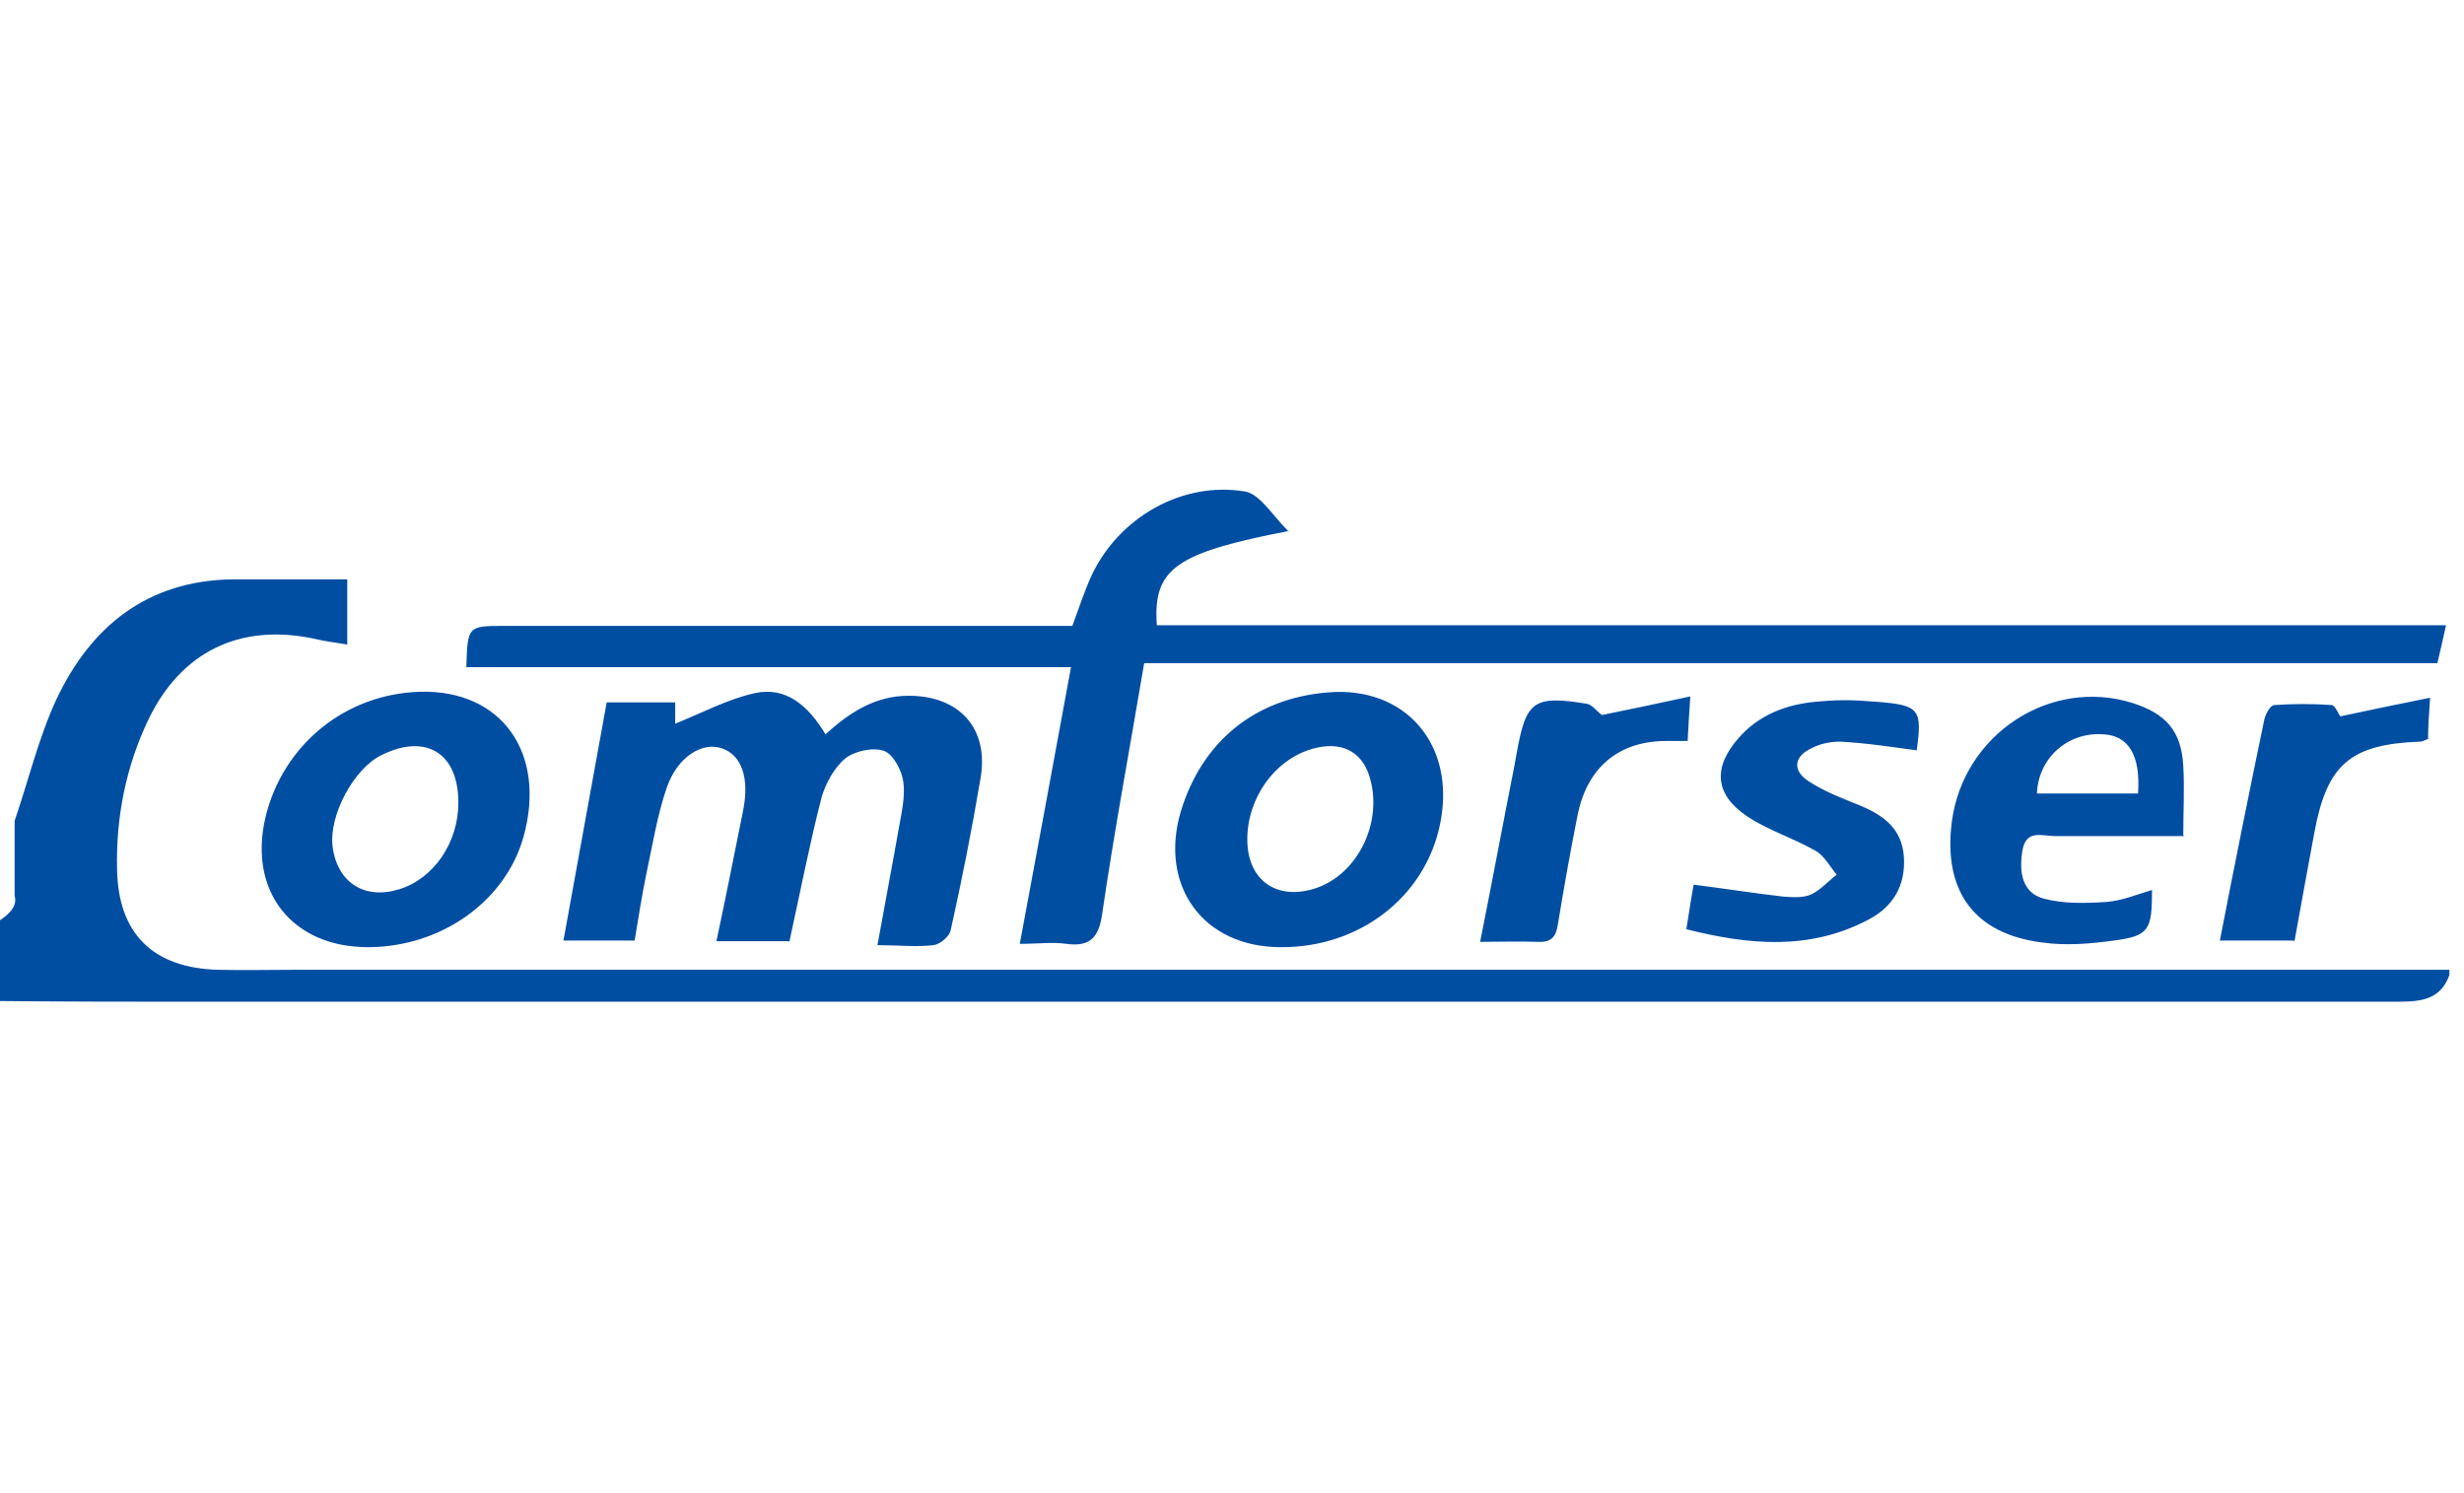 <svg xmlns="http://www.w3.org/2000/svg" viewBox="0 0 370.4 224.4"><g fill="#004ea2"><path d="M2.2 123.4c2.1-6.1 3.6-12.5 6.3-18.3 5.2-11 13.7-17.8 26.4-18h17.3v9.8c-1.8-.3-3.5-.5-5.1-.9-11.1-2.3-19.9 2-24.8 12.2-3.4 7.1-4.9 14.8-4.7 22.6.2 9.6 5.4 14.7 15.1 15 3.9.1 7.8 0 11.7 0h323.8v.8c-1.3 3.6-4.1 4-7.6 4H24.2c-112.1 0-18.6-4.5-22-15.9v-11.3z"/><path d="M193.9 79.8c-17.2 3.3-20.6 5.7-20 14.2h193.8c-.4 1.9-.8 3.5-1.3 5.7H172c-2.2 13-4.5 25.3-6.3 37.6-.5 3.6-1.8 5.1-5.4 4.6-2.1-.3-4.2 0-7 0 2.6-13.9 5.1-27.5 7.7-41.6H70.1c.2-6.2.2-6.2 5.8-6.2h85.3c1-2.7 1.8-5.2 2.9-7.6 4.1-8.7 13.6-14.2 23.1-12.6 2.2.4 4.1 3.6 6.5 6z"/><path d="M118.8 141.5h-11.1c1.4-6.6 2.7-13.1 4-19.6 1-4.9-.2-8.4-3.2-9.4s-6.7 1.3-8.3 6c-1.4 4.1-2.1 8.5-3 12.7-.7 3.3-1.2 6.7-1.8 10.2H84.7c2.2-12 4.3-23.8 6.5-35.8h10.3v3.2c4-1.6 7.9-3.7 12-4.6 4.7-1 8 1.9 10.6 6.2 3.6-3.3 7.5-5.8 12.5-5.8 7.6 0 12.1 4.9 10.8 12.4-1.3 7.7-2.8 15.3-4.5 22.9-.2.9-1.6 2.1-2.6 2.2-2.6.3-5.2 0-8.4 0 1.1-6.1 2.2-11.8 3.2-17.5.4-2.3 1-4.8.7-7-.2-1.7-1.5-4.2-2.9-4.7-1.6-.6-4.4 0-5.8 1.1-1.7 1.4-3 3.8-3.6 5.9-1.8 7-3.2 14.2-4.8 21.5zM55.3 142.4c-11.4 0-18-8.4-15.4-19.5 2.6-10.9 12-18.6 23.3-18.9 12.2-.3 19 9.2 15.5 21.8-2.7 9.7-12.4 16.6-23.4 16.6zm13.6-21.8c0-7.3-4.8-10.4-11.5-7.1-4.2 2-8 9.1-7.4 13.8.7 5.4 4.8 8 10 6.4s8.9-7 8.9-13zM192.5 142.4c-11.6 0-18.3-9.2-15-20.4 3.2-10.5 11.1-17 22.1-17.9 11.7-1 19.3 7.9 16.9 19.7-2.2 11-12.1 18.7-24 18.6zm-5-16.2c0 6.2 4.5 9.3 10.4 7.3 6.1-2.1 9.9-9.6 8.1-16.3-1-3.9-3.9-5.7-8-4.8-6 1.3-10.5 7.3-10.5 13.8zM328.4 125.7h-19.5c-1.9 0-4.4-1.1-4.9 2.3-.5 3.2 0 6.2 3.2 7.1 3 .8 6.4.7 9.5.5 2.3-.2 4.5-1.1 6.8-1.8 0 6-.4 6.9-5.7 7.6-3.6.5-7.3.8-10.8.3-10.3-1.3-14.9-7.8-13.6-18.1 1.7-13.2 14.8-21.8 27.2-17.9 5 1.6 7.3 4.2 7.6 9.4.2 3.4 0 6.9 0 10.5zm-7-6.4c.4-5.7-1.4-8.7-5.2-8.9-5.4-.4-9.8 3.6-10 8.9zM288.1 112.8c-3.8-.5-7.6-1.1-11.5-1.3-1.4 0-3 .3-4.3 1-2.6 1.2-2.9 3.3-.5 4.9s5.1 2.6 7.8 3.7c3.6 1.5 6.3 3.5 6.6 7.7.3 4.4-1.7 7.6-5.4 9.5-8.8 4.6-17.8 3.8-27.3 1.4.4-2.4.7-4.6 1.1-6.7 4.7.6 9.1 1.3 13.5 1.8 1.4.1 2.9.2 4.1-.3 1.5-.7 2.6-2 3.9-3-1-1.2-1.9-2.9-3.2-3.6-3.3-1.9-7.2-3.1-10.3-5.2-4.9-3.3-5.1-7.4-1.2-11.8 3.1-3.5 7.2-5 11.6-5.4s6-.2 9 0c6.6.5 7 1.1 6.1 7.5zM344.8 141.4h-11.1c2.2-11.3 4.4-22.3 6.7-33.3.2-.8.9-2.1 1.5-2.1 2.9-.2 5.8-.2 8.6 0 .5 0 1 1.3 1.3 1.7 4.2-.9 8.5-1.8 13.5-2.8-.2 2.8-.3 4.5-.3 6.2-.5.2-.9.4-1.2.4-10.5.4-14 3.4-15.9 13.7-1 5.4-2 10.8-3 16.4zM253.7 111.4h-3.2c-7.1 0-11.8 3.9-13.3 10.9-1.1 5.5-2.1 11.1-3 16.6-.3 2.1-1.1 2.8-3.1 2.7-2.7-.1-5.5 0-8.6 0 1.8-9 3.4-17.6 5.1-26.2.1-.7.3-1.5.4-2.2 1.4-7.8 2.5-8.7 10.5-7.4.8.1 1.5 1.1 2.3 1.7 3.9-.8 8.3-1.7 13.3-2.8-.2 2.9-.3 4.6-.4 6.6z"/></g></svg>
